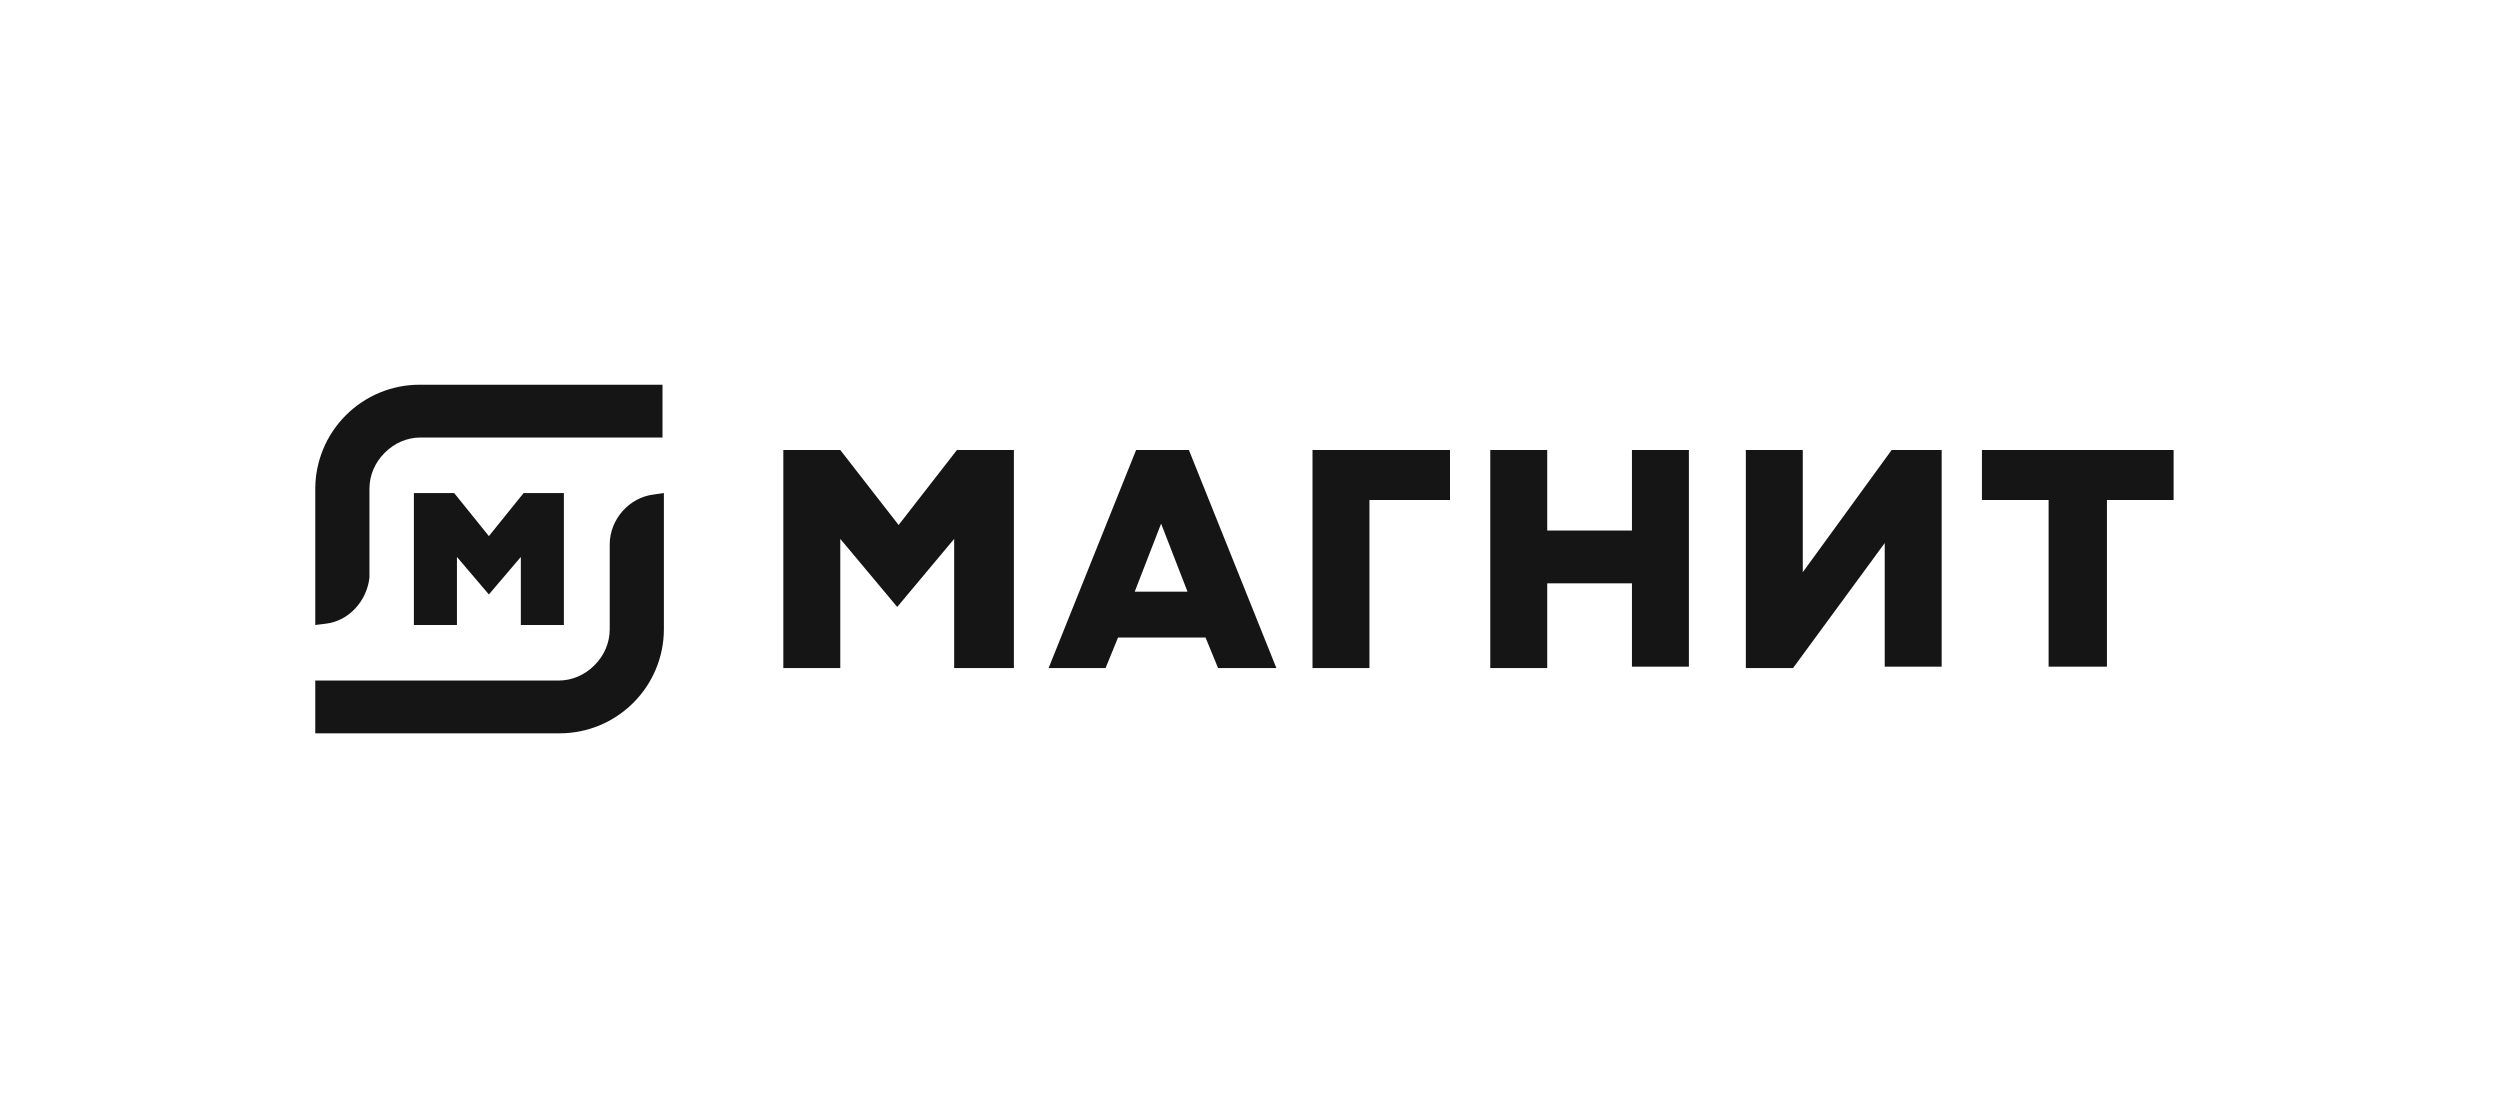 <?xml version="1.0" encoding="utf-8"?>
<!-- Generator: Adobe Illustrator 23.1.1, SVG Export Plug-In . SVG Version: 6.00 Build 0)  -->
<svg version="1.1" xmlns="http://www.w3.org/2000/svg" xmlns:xlink="http://www.w3.org/1999/xlink" x="0px" y="0px"
	 viewBox="0 0 180 80" style="enable-background:new 0 0 180 80;" xml:space="preserve">
<style type="text/css">
	.st0{fill-rule:evenodd;clip-rule:evenodd;fill:#151515;}
	.st1{fill:#151515;enable-background:new    ;}
	.st2{fill:#151515;}
	.st3{fill-rule:evenodd;clip-rule:evenodd;fill:#CECECE;}
	.st4{fill:#CECECE;}
</style>
<g id="Беру">
</g>
<g id="Магнит">
	<path class="st0" d="M85.5,42.6h-3.8l1.9-4.9L85.5,42.6z M86.8,45.9l0.9,2.2h4.2l-6.3-15.7h-3.8l-6.3,15.7h4.1l0.9-2.2H86.8
		L86.8,45.9z M68.7,48.1v-9.3l-4.1,4.9l-4.1-4.9v9.3h-4.1V32.4h4.1l4.2,5.4l4.2-5.4h4.1v15.7C72.8,48.1,68.7,48.1,68.7,48.1z
		 M94.5,32.4v15.7h4.1V36h5.8v-3.6C104.3,32.4,94.5,32.4,94.5,32.4z M117.5,41.9v6.1h4.1V32.4h-4.1v5.8h-6.1v-5.8h-4.1v15.7h4.1
		v-6.1H117.5z M147.5,48.1V36h-4.8v-3.6h13.8V36h-4.8v12H147.5z M135.7,39.1v8.9h4.1V32.4h-3.6l-6.4,8.8v-8.8h-4.1v15.7h3.4
		L135.7,39.1L135.7,39.1z M22.7,35.2c0-2,0.8-3.9,2.2-5.3c1.4-1.4,3.3-2.2,5.3-2.2h17.5v3.8H30.3c-1,0-1.9,0.4-2.6,1.1
		c-0.7,0.7-1.1,1.6-1.1,2.6l0,6.4c-0.2,1.7-1.5,3.1-3.1,3.3L22.7,45V35.2z M22.7,52.8V49h17.5c1,0,1.9-0.4,2.6-1.1
		c0.7-0.7,1.1-1.6,1.1-2.6l0-6.1c0-1.8,1.4-3.4,3.2-3.6l0.7-0.1v9.8c0,2-0.8,3.9-2.2,5.3c-1.4,1.4-3.3,2.2-5.3,2.2H22.7z M37.5,45
		v-4.9l-2.3,2.7l-2.3-2.7V45h-3.1v-9.5h2.9l2.5,3.1l2.5-3.1h2.9V45H37.5z"/>
</g>
<g id="ВкусВилл">
</g>
<g id="Корус">
</g>
<g id="Маррруссия">
</g>
<g id="Окей">
</g>
<g id="ПЭК">
</g>
<g id="ID_Logistics">
</g>
<g id="Boxberry">
</g>
<g id="Ozon">
</g>
<g id="X5">
</g>
<g id="Ecco">
</g>
</svg>
